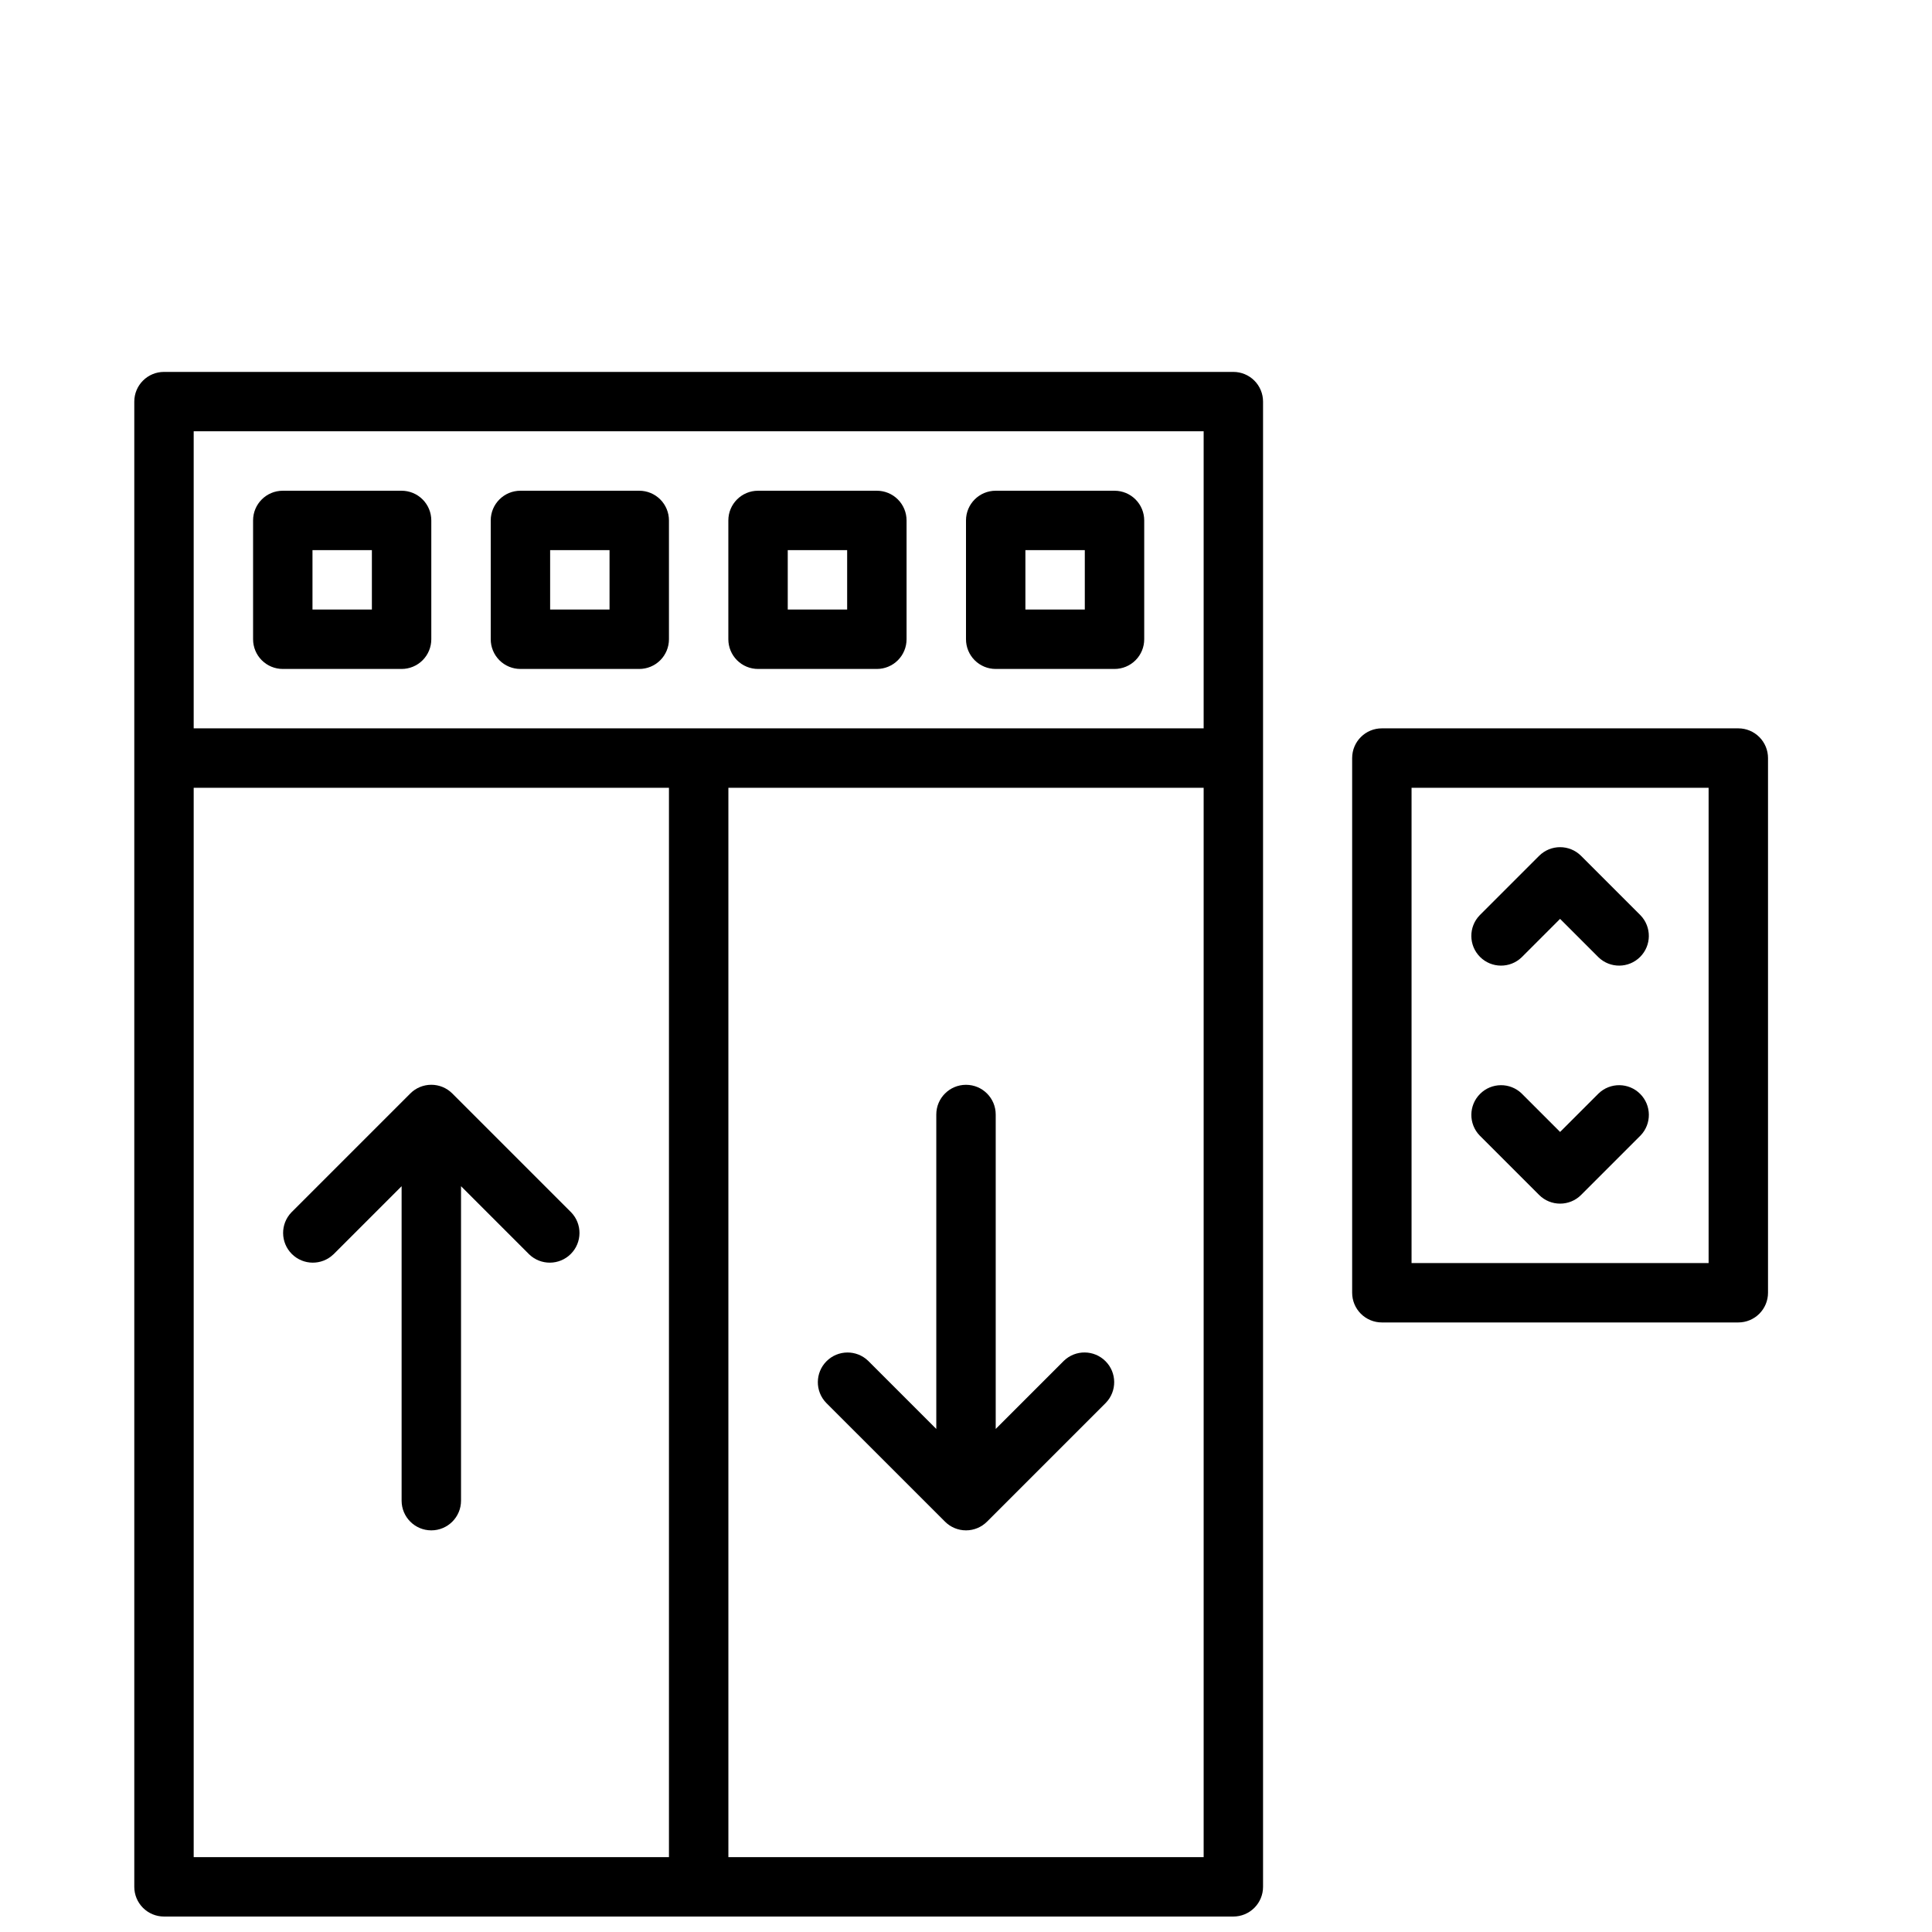 <?xml version="1.0" encoding="UTF-8"?>
<!-- Uploaded to: SVG Repo, www.svgrepo.com, Generator: SVG Repo Mixer Tools -->
<svg width="800px" height="800px" version="1.1" viewBox="144 144 512 512" xmlns="http://www.w3.org/2000/svg">
 <defs>
  <clipPath id="a">
   <path d="m179 242h300v409.9h-300z"/>
  </clipPath>
 </defs>
 <g clip-path="url(#a)">
  <path d="m470.85 242.56h-283.39c-4.348 0-7.871 3.523-7.871 7.871v393.6c0 2.086 0.828 4.09 2.305 5.566 1.477 1.477 3.481 2.305 5.566 2.305h283.39c2.086 0 4.09-0.828 5.566-2.305 1.477-1.477 2.305-3.481 2.305-5.566v-393.6c0-2.086-0.828-4.09-2.305-5.566-1.477-1.477-3.481-2.305-5.566-2.305zm-149.57 393.6h-125.95v-283.39h125.95zm141.7 0h-125.95v-283.39h125.95zm0-299.14h-267.65v-78.723h267.65z"/>
 </g>
 <path d="m232.38 476.41 18.051-18.051v83.332c0 4.348 3.523 7.871 7.871 7.871 4.348 0 7.875-3.523 7.875-7.871v-83.332l18.051 18.051c3.086 2.981 7.996 2.938 11.035-0.098 3.035-3.035 3.078-7.945 0.094-11.035l-31.488-31.488c-1.477-1.48-3.481-2.312-5.574-2.312-2.09 0-4.094 0.832-5.57 2.312l-31.488 31.488c-2.984 3.09-2.941 8 0.094 11.035s7.945 3.078 11.035 0.098z"/>
 <path d="m394.43 547.25c1.477 1.48 3.481 2.312 5.574 2.312 2.09 0 4.094-0.832 5.57-2.312l31.488-31.488c2.984-3.09 2.941-8-0.094-11.035-3.039-3.039-7.945-3.082-11.035-0.098l-18.059 18.059v-83.332c0-4.348-3.523-7.871-7.871-7.871s-7.875 3.523-7.875 7.871v83.332l-18.051-18.051c-3.086-2.984-7.996-2.941-11.035 0.098-3.035 3.035-3.078 7.945-0.094 11.035z"/>
 <path d="m218.94 321.28h31.488c2.09 0 4.09-0.828 5.566-2.305 1.477-1.477 2.305-3.481 2.305-5.566v-31.488c0-2.086-0.828-4.09-2.305-5.566-1.477-1.477-3.477-2.305-5.566-2.305h-31.488c-4.348 0-7.871 3.523-7.871 7.871v31.488c0 2.086 0.828 4.09 2.305 5.566 1.477 1.477 3.481 2.305 5.566 2.305zm7.871-31.488h15.742v15.742l-15.742 0.004z"/>
 <path d="m281.92 321.28h31.488c2.086 0 4.09-0.828 5.566-2.305 1.477-1.477 2.305-3.481 2.305-5.566v-31.488c0-2.086-0.828-4.09-2.305-5.566-1.477-1.477-3.481-2.305-5.566-2.305h-31.488c-4.348 0-7.871 3.523-7.871 7.871v31.488c0 2.086 0.828 4.09 2.305 5.566 1.477 1.477 3.481 2.305 5.566 2.305zm7.871-31.488h15.742v15.742l-15.742 0.004z"/>
 <path d="m344.89 321.28h31.488c2.086 0 4.09-0.828 5.566-2.305 1.477-1.477 2.305-3.481 2.305-5.566v-31.488c0-2.086-0.828-4.09-2.305-5.566-1.477-1.477-3.481-2.305-5.566-2.305h-31.488c-4.348 0-7.871 3.523-7.871 7.871v31.488c0 2.086 0.828 4.09 2.305 5.566 1.477 1.477 3.477 2.305 5.566 2.305zm7.871-31.488h15.742v15.742l-15.742 0.004z"/>
 <path d="m407.87 321.28h31.488c2.086 0 4.09-0.828 5.566-2.305 1.477-1.477 2.305-3.481 2.305-5.566v-31.488c0-2.086-0.828-4.09-2.305-5.566-1.477-1.477-3.481-2.305-5.566-2.305h-31.488c-4.348 0-7.871 3.523-7.871 7.871v31.488c0 2.086 0.828 4.09 2.305 5.566 1.477 1.477 3.477 2.305 5.566 2.305zm7.871-31.488h15.742v15.742l-15.742 0.004z"/>
 <path d="m604.67 337.02h-94.465c-4.348 0-7.871 3.523-7.871 7.871v141.7c0 2.09 0.828 4.09 2.305 5.566s3.477 2.305 5.566 2.305h94.465c2.086 0 4.09-0.828 5.566-2.305 1.477-1.477 2.305-3.477 2.305-5.566v-141.7c0-2.09-0.828-4.09-2.305-5.566-1.477-1.477-3.481-2.305-5.566-2.305zm-7.871 141.7h-78.723v-125.95h78.723z"/>
 <path d="m547.26 397.69 10.176-10.18 10.18 10.18c3.09 2.984 8 2.941 11.035-0.094 3.035-3.039 3.078-7.949 0.098-11.035l-15.746-15.746c-3.074-3.074-8.055-3.074-11.129 0l-15.746 15.746c-2.984 3.086-2.941 7.996 0.098 11.035 3.035 3.035 7.945 3.078 11.035 0.094z"/>
 <path d="m551.88 460.67c3.074 3.074 8.055 3.074 11.129 0l15.742-15.742h0.004c2.981-3.09 2.938-8-0.098-11.035-3.035-3.039-7.945-3.082-11.035-0.098l-10.18 10.18-10.18-10.18h0.004c-3.09-2.984-8-2.941-11.035 0.098-3.039 3.035-3.082 7.945-0.098 11.035z"/>
</svg>